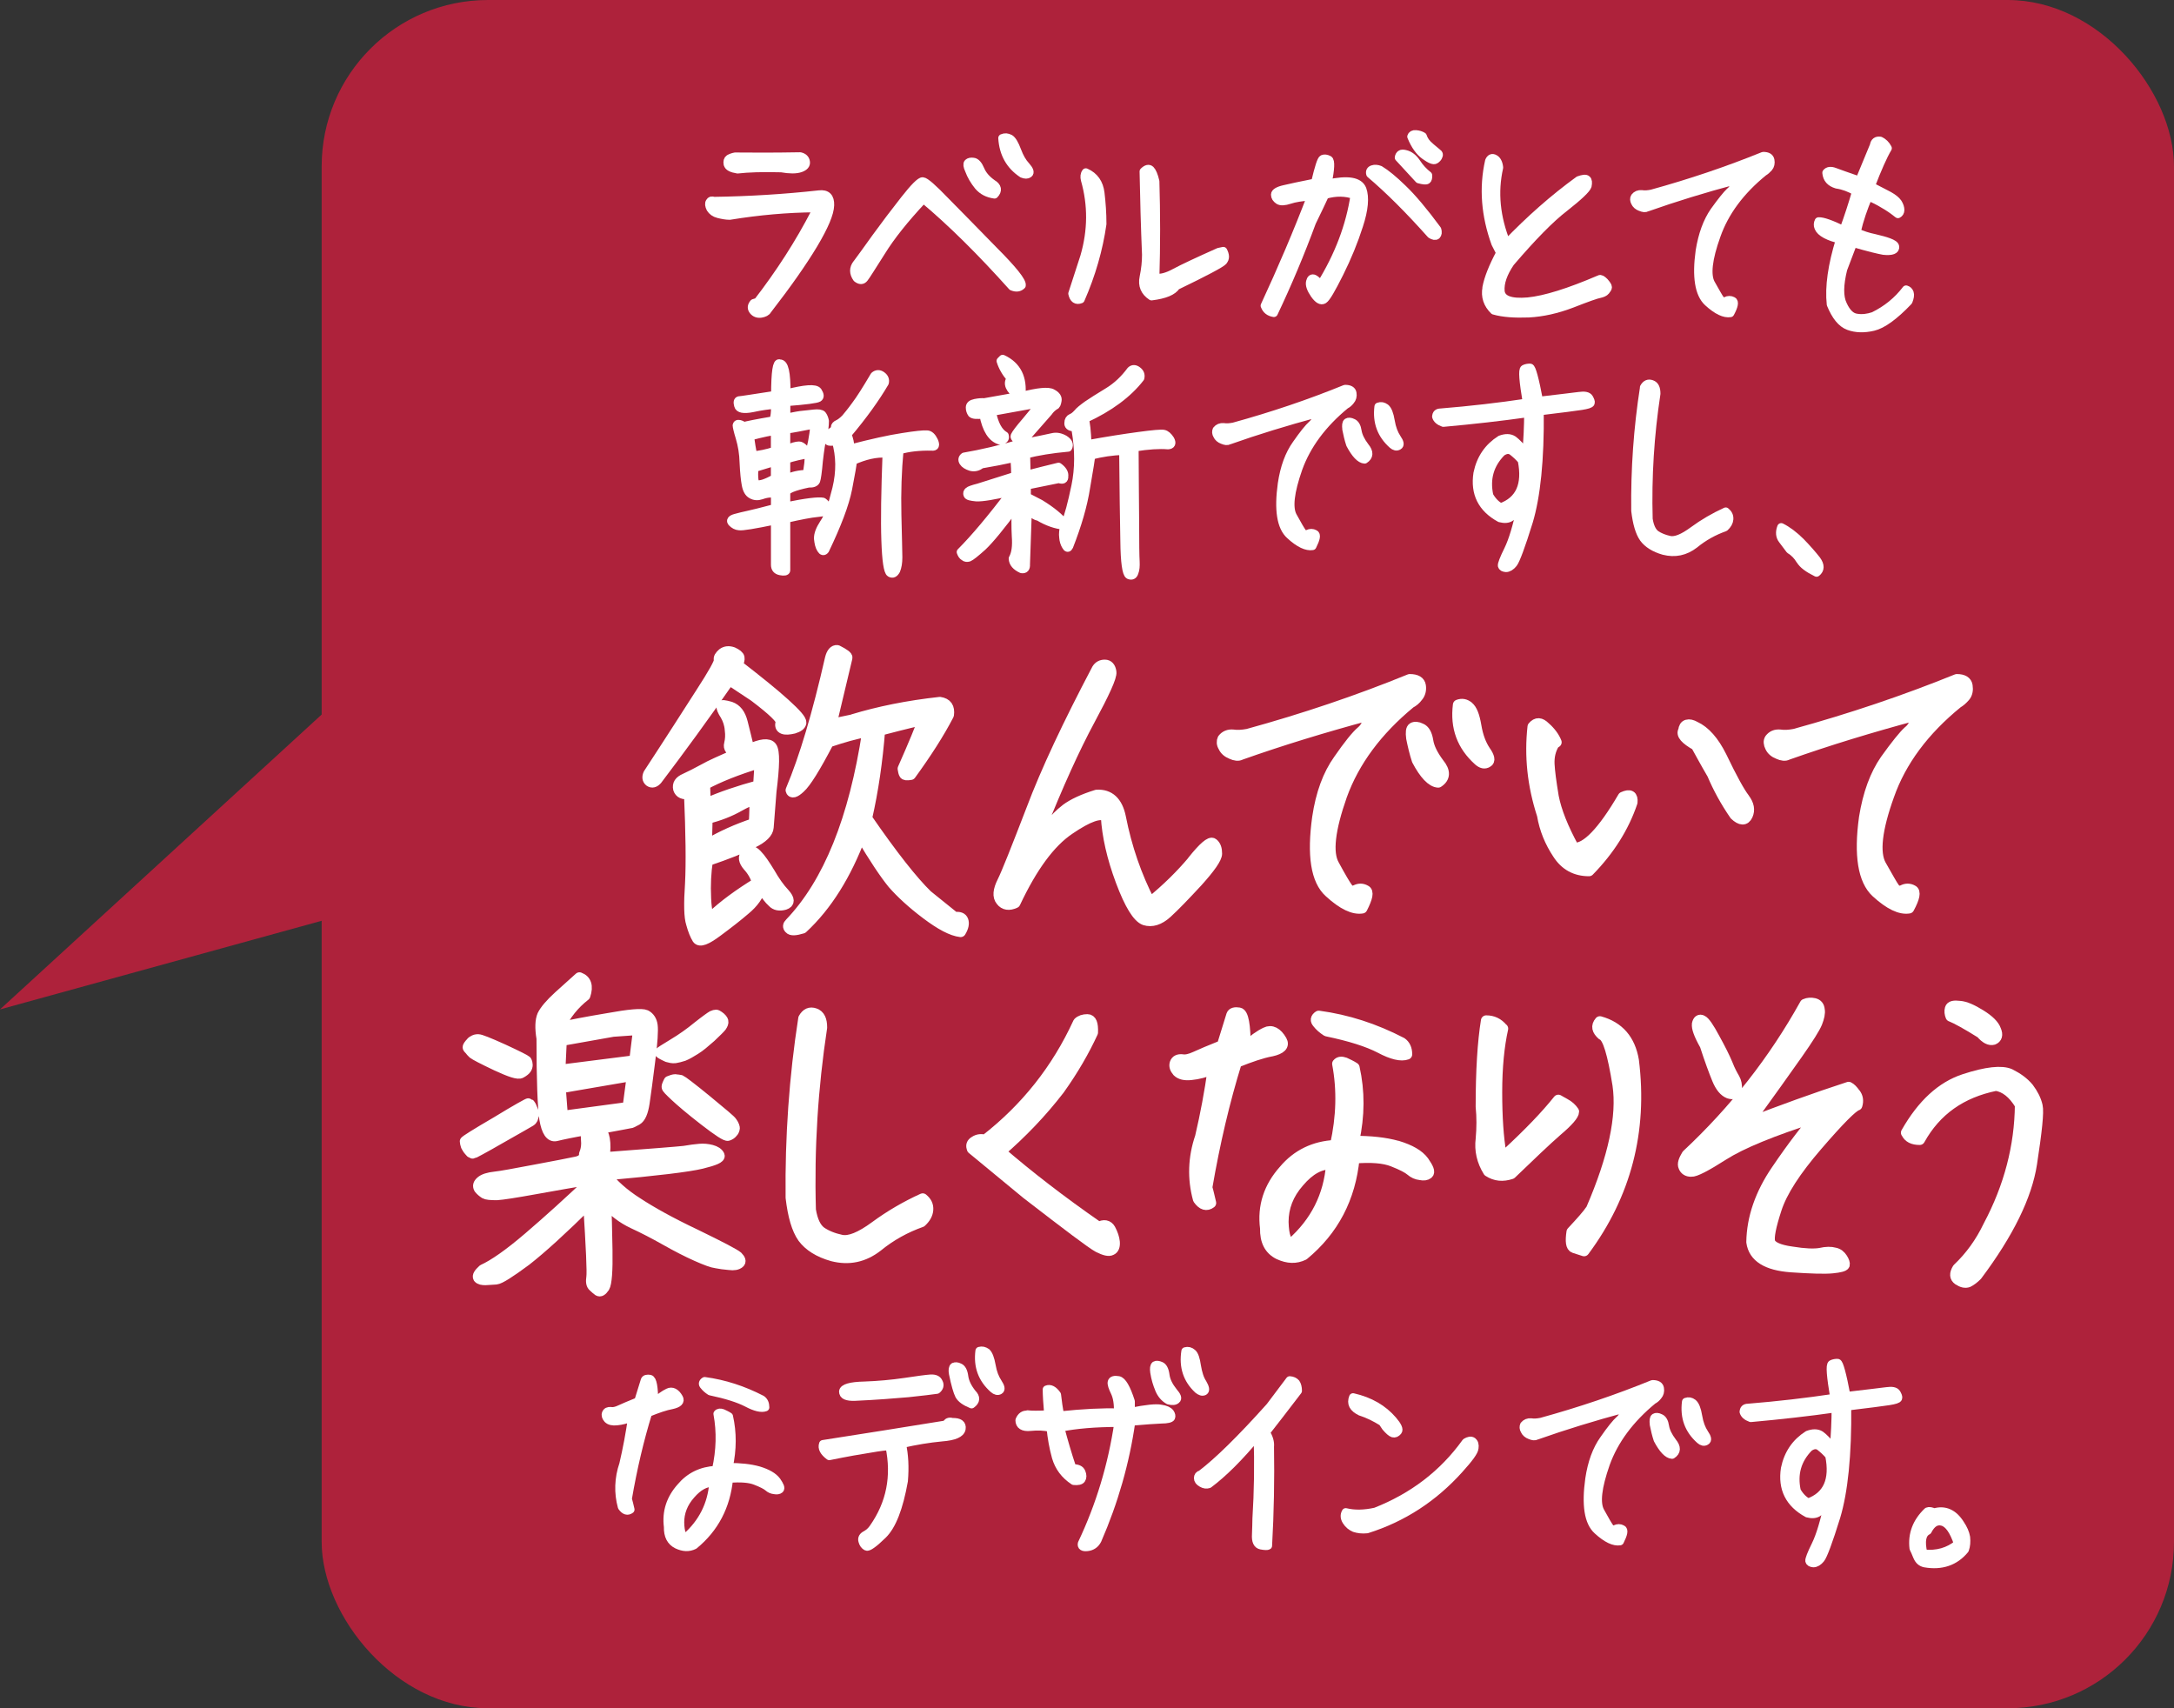 <?xml version="1.0" encoding="UTF-8"?><svg xmlns="http://www.w3.org/2000/svg" viewBox="0 0 294 231"><rect x="0" y="0" width="294" height="231" fill="#333333" stroke="none"/><g id="a"/><g id="b"><g id="c"><g><polygon points="54 87 0 136.5 54.8 121.4 54 87" fill="#ae223b"/><rect x="43.5" width="250.5" height="231" rx="22.5" ry="22.5" fill="#ae223b"/><g><path d="M102.45,40.82c3-3.89,5.62-7.94,7.81-12.19l-.1-.46c-3.66,.03-7.48,.36-11.47,1.01-.52,0-1.01-.1-1.54-.23-.52-.13-.85-.39-1.08-.75-.2-.39-.23-.69-.1-.88,.13-.23,.29-.26,.56-.16,4.77-.07,9.54-.36,14.24-.88,1.05-.13,1.54,.39,1.5,1.47-.03,1.11-.78,2.87-2.22,5.29-1.47,2.45-3.53,5.39-6.24,8.89-.13,.26-.46,.42-.88,.49-.46,.07-.82-.07-1.08-.39-.26-.33-.26-.65,.07-1.05l.52-.16Zm-4.05-18.62c-.07-.36,0-.62,.2-.75,.23-.13,.49-.23,.82-.29,2.38,.03,5.29,.03,8.79-.03,.46,.1,.72,.36,.78,.75,.07,.39-.2,.69-.75,.88-.59,.2-1.44,.2-2.58,0-2.55-.07-4.51,0-5.91,.16-.82-.13-1.27-.36-1.34-.72Z" fill="#fff" stroke="#fff" stroke-linecap="round" stroke-linejoin="round" stroke-width="1.08"/><path d="M115.87,35.65c.49-.65,1.34-1.83,2.58-3.56,1.24-1.7,2.52-3.4,3.86-5.1,1.31-1.67,2.16-2.52,2.48-2.48,.36,.03,1.37,.91,3.07,2.68,1.7,1.73,3.89,3.95,6.5,6.63,2.65,2.65,3.92,4.25,3.82,4.77-.33,.33-.75,.39-1.31,.16-4.21-4.7-8.2-8.66-11.99-11.83-2.52,2.68-4.41,5.06-5.68,7.12-1.31,2.06-2.06,3.27-2.32,3.59-.26,.33-.59,.33-1.01,0-.49-.69-.49-1.37,0-1.99Zm15.03-13.62c.16-.16,.39-.2,.72-.16,.36,.03,.69,.39,.98,1.08s.82,1.31,1.6,1.86c.72,.42,.82,.95,.29,1.5-.92-.13-1.63-.49-2.19-1.14-.56-.69-.98-1.4-1.27-2.19-.23-.49-.26-.82-.13-.95Zm5.68-3.3c.33,.2,.65,.75,.98,1.63,.33,.88,.72,1.57,1.21,2.09,.46,.52,.59,.88,.36,1.05-.2,.16-.49,.16-.88,0-1.67-1.11-2.58-2.71-2.71-4.83,.36-.16,.69-.13,1.05,.07Z" fill="#fff" stroke="#fff" stroke-linecap="round" stroke-linejoin="round" stroke-width="1.08"/><path d="M145.01,39.7c.56-1.7,1.11-3.4,1.63-5.03,1.01-3.5,1.04-6.93,.07-10.36-.1-.39-.07-.75,.13-1.01,1.18,.52,1.83,1.47,1.99,2.81s.26,2.71,.26,4.18c-.49,3.43-1.47,6.83-2.94,10.19-.59,.23-.98-.03-1.14-.78Zm20.42-4.38c-.29,.33-2.42,1.47-6.34,3.36-.46,.72-1.57,1.18-3.36,1.4-.95-.62-1.31-1.5-1.08-2.58,.23-1.11,.33-2.12,.33-3.04-.16-3.82-.26-7.58-.33-11.27,.39-.39,.72-.46,.95-.23s.46,.75,.65,1.57c.13,4.31,.13,8.66,0,13,.69,.13,1.57-.1,2.65-.69,1.04-.56,3.04-1.5,5.91-2.78l.62-.13c.29,.56,.33,1.01,0,1.37Z" fill="#fff" stroke="#fff" stroke-linecap="round" stroke-linejoin="round" stroke-width="1.08"/><path d="M171.02,41.34c2.32-5,4.41-9.9,6.27-14.77-1.21,.07-2.19,.23-2.88,.46-.69,.23-1.21,.26-1.5,.07-.33-.23-.49-.46-.49-.78,0-.29,.42-.56,1.27-.75,.82-.2,2.22-.49,4.15-.88,.49-2.06,.82-3.1,1.04-3.2,.23-.1,.49-.07,.82,.1,.29,.16,.26,1.24-.16,3.23,2.75-.59,4.28-.33,4.71,.78,.39,1.08,.26,2.71-.46,4.9-.69,2.16-1.57,4.31-2.65,6.47s-1.76,3.33-2.12,3.56c-.36,.23-.78-.03-1.27-.72-.49-.72-.69-1.27-.59-1.7,.1-.39,.26-.56,.56-.42,.26,.13,.56,.42,.85,.85,2.45-3.95,3.99-8,4.61-12.15-1.21-.42-2.52-.46-3.99-.03-.42,.91-1.01,2.16-1.76,3.69-1.54,4.18-3.27,8.3-5.16,12.28-.62-.1-1.04-.42-1.24-.98Zm23.26-9.51c-.16,.13-.42,.1-.78-.13-2.94-3.3-5.68-6.04-8.2-8.17-.1-.33,.03-.56,.33-.65,.29-.1,.62-.07,.98,.07,.82,.49,1.86,1.34,3.1,2.55,1.27,1.21,2.84,3.07,4.67,5.55,.1,.36,.07,.62-.1,.78Zm-4.87-10.98c.13-.1,.33-.1,.62-.03,.62,.13,1.14,.56,1.57,1.21,.42,.65,.95,1.21,1.54,1.67,.03,.33-.03,.56-.16,.65-.13,.1-.49,.07-1.11-.1-.98-1.05-1.86-2.03-2.71-2.94,.03-.23,.13-.39,.26-.46Zm4.02-1.01c.49,.42,.82,.69,.98,.82,.2,.13,.23,.26,.13,.46-.06,.2-.23,.36-.42,.49-.23,.16-.69-.03-1.44-.56-.72-.52-1.34-1.37-1.83-2.58,.07-.23,.26-.36,.62-.33,.39,.03,.69,.13,.95,.29,.16,.52,.49,.98,1.01,1.4Z" fill="#fff" stroke="#fff" stroke-linecap="round" stroke-linejoin="round" stroke-width="1.08"/><path d="M201.01,38.89c.23-1.24,.85-2.81,1.86-4.7l-.65-1.27c-1.37-3.79-1.67-7.51-.85-11.14,.16-.39,.42-.52,.75-.33,.33,.16,.56,.59,.62,1.21-.75,3.33-.42,6.73,1.01,10.26,3.14-3.27,6.37-6.11,9.74-8.56,.56-.2,.95-.26,1.11-.1,.16,.13,.2,.42,.1,.88-.13,.42-1.14,1.4-3.1,2.94-1.96,1.5-4.38,3.99-7.32,7.42-.98,1.44-1.44,2.74-1.34,3.89,.13,1.11,1.34,1.57,3.69,1.37,2.32-.23,5.55-1.24,9.67-3.01,.13-.1,.36,.03,.69,.36,.29,.33,.46,.59,.46,.72s-.1,.29-.29,.52c-.16,.2-.46,.33-.88,.42-.42,.07-1.67,.52-3.69,1.31-2.03,.78-3.99,1.21-5.85,1.31-1.9,.07-3.46-.03-4.71-.39-.88-.85-1.24-1.89-1.01-3.1Z" fill="#fff" stroke="#fff" stroke-linecap="round" stroke-linejoin="round" stroke-width="1.08"/><path d="M221.85,28.01c-.36-.13-.62-.36-.75-.65-.13-.26-.16-.52-.03-.72,.23-.29,.52-.42,.95-.39,.39,.07,.82,.03,1.34-.07,5.23-1.44,10.26-3.14,15.09-5.1,.59,0,.91,.2,.98,.59,.07,.39,0,.75-.23,1.01-.23,.26-.46,.46-.69,.59-3.14,2.55-5.26,5.42-6.37,8.59-1.14,3.17-1.37,5.33-.75,6.47,.65,1.14,1.04,1.86,1.24,2.12,.2,.29,.46,.36,.78,.23,.29-.16,.62-.16,.92,0,.29,.13,.2,.69-.33,1.67-.78,.13-1.8-.33-3.04-1.47-1.21-1.11-1.6-3.43-1.11-6.96,.36-2.22,1.01-3.99,1.96-5.36,.98-1.37,1.7-2.25,2.12-2.65,.46-.36,.69-.85,.69-1.5-4.15,1.11-8.1,2.32-11.89,3.66-.23,.13-.52,.1-.88-.07Z" fill="#fff" stroke="#fff" stroke-linecap="round" stroke-linejoin="round" stroke-width="1.08"/><path d="M254.29,19.03c.42,.2,.75,.52,1.01,1.01-.62,1.05-1.37,2.74-2.29,5.13,1.04,.52,1.86,.98,2.45,1.27,.59,.33,.98,.65,1.21,.98,.23,.36,.33,.69,.33,.98,0,.26-.13,.46-.33,.56-.65-.52-1.31-.98-1.96-1.34-.62-.39-1.31-.72-2.03-1.05-.65,1.54-1.21,3.14-1.6,4.83,.78,.36,1.57,.62,2.38,.78,.82,.2,1.47,.36,1.99,.56,.52,.2,.82,.39,.85,.62,.03,.23-.07,.39-.33,.49-.26,.1-.65,.13-1.24,.07-.59-.1-1.96-.42-4.12-1.05l-1.34,3.53c-.52,2.12-.56,3.72-.03,4.8,.49,1.08,1.11,1.67,1.83,1.76,.75,.13,1.5,.03,2.29-.23,1.8-.88,3.27-2.09,4.41-3.59,.23,.07,.39,.2,.49,.46,.1,.29,.03,.65-.16,1.14-1.93,2.03-3.53,3.17-4.77,3.46-1.24,.29-2.35,.26-3.33-.1s-1.76-1.34-2.42-2.94c-.26-2.39,.16-5.29,1.24-8.79-.69-.13-1.34-.36-1.9-.65-.55-.29-.88-.62-1.01-.95-.13-.29-.1-.59,.03-.85,.55-.03,1.67,.36,3.36,1.18,.65-1.76,1.21-3.5,1.7-5.19-.85-.49-1.73-.82-2.61-.95-.88-.26-1.34-.78-1.41-1.6,.23-.29,.62-.33,1.14-.13s1.63,.59,3.33,1.18l1.96-4.74c.07-.49,.36-.72,.85-.65Z" fill="#fff" stroke="#fff" stroke-linecap="round" stroke-linejoin="round" stroke-width="1.08"/><path d="M106.33,53.2c2.55-.65,3.95-.75,4.28-.29,.29,.46,.33,.75,.07,.91s-1.73,.36-4.34,.56v2.09c1.11-.23,1.86-.36,2.25-.39,.39-.03,.88-.1,1.47-.16,.59-.07,.98,0,1.14,.16,.16,.2,.29,.49,.36,.85,0,.65-.1,1.34-.26,2.06-.23,.75-.39,1.86-.56,3.36-.13,1.5-.26,2.38-.36,2.65-.13,.29-.46,.42-1.04,.39-2.03,.42-3.01,.85-3.01,1.24v1.83c2.71-.56,4.38-.75,4.97-.62,.29,.2,.46,.42,.52,.69,.07,.26,.03,.46-.03,.56-.06,.13-.52,.2-1.31,.29-.78,.07-2.19,.33-4.15,.78v6.96c0,.16-.26,.23-.78,.13-.52-.1-.75-.39-.75-.88v-5.98c-2.84,.59-4.44,.85-4.84,.78-.39-.03-.69-.2-.98-.49-.26-.26-.1-.49,.46-.65,.56-.16,1.14-.29,1.73-.42,.59-.13,1.8-.42,3.63-.91v-1.67c0-.2-.2-.33-.59-.29-.39,0-.82,.1-1.27,.26-.46,.16-.92,.13-1.31-.1-.39-.2-.65-.65-.78-1.34-.13-.69-.23-1.67-.29-2.94-.03-1.31-.23-2.42-.52-3.4-.29-.95-.42-1.54-.42-1.7,.03-.16,.13-.23,.29-.2,.16,0,.39,.1,.69,.29,.46-.13,1.73-.39,3.86-.75,.23-.07,.36-.78,.36-2.12-.85,.07-1.9,.2-3.07,.46-1.18,.23-1.83,.1-1.93-.36-.13-.46-.07-.69,.16-.72,.23,0,1.83-.26,4.84-.72,0-3.1,.23-4.51,.62-4.25,.65-.07,.95,1.27,.92,4.05Zm-4.9,5.82c.13,.91,.26,1.76,.42,2.55,.85-.07,1.83-.26,2.94-.62v-2.65c-.49,.03-1.6,.26-3.37,.72Zm.85,6.44c.26,.07,.59,.03,1.01-.1,.46-.16,.95-.39,1.5-.69v-2.22l-2.78,.85c-.07,1.34,.03,2.06,.26,2.16Zm4.05-7.38v2.68c.78-.36,1.37-.52,1.73-.52,.33,0,.78,.39,1.31,1.18,.33-.88,.59-2.22,.78-4.02-1.7,.33-2.97,.59-3.82,.69Zm0,4.05v2.58c.88-.42,1.83-.62,2.78-.62,.07-.52,.13-.98,.2-1.44,.03-.46,.07-.85,.07-1.24-.98,.16-2.03,.39-3.04,.72Zm15.32-1.24c-.26,2.74-.36,5.65-.29,8.76s.13,5,.13,5.72-.1,1.31-.29,1.76c-.23,.42-.49,.56-.82,.36-.33-.2-.56-1.67-.65-4.41-.1-2.74-.03-6.66,.16-11.73-1.41-.1-2.94,.26-4.54,.98-.03,.39-.23,1.63-.65,3.76-.42,2.12-1.47,4.87-3.1,8.27-.2,.26-.39,.23-.59-.1-.23-.36-.33-.82-.39-1.4-.03-.59,.23-1.27,.78-2.12,.59-.82,1.14-2.38,1.7-4.67,.55-2.29,.52-4.41-.07-6.44-.33,.1-.59,.13-.82,.1-.23,0-.33-.2-.29-.52,.07-.33,.23-.59,.52-.82,.33-.2,.46-.39,.46-.59s.13-.36,.42-.49,.62-.39,.98-.75c.33-.39,.82-.98,1.41-1.8,.62-.82,1.44-2.12,2.52-3.95,.33-.29,.69-.29,1.04-.03,.36,.26,.49,.59,.39,.98-1.21,2.06-2.88,4.41-5.06,6.99,.26,.59,.39,1.21,.42,1.89,2.91-.75,5.23-1.27,7.02-1.54,1.8-.29,2.88-.39,3.3-.36,.39,0,.72,.33,.98,.88,.26,.59,.16,.85-.33,.78-1.67-.03-3.14,.13-4.35,.49Z" fill="#fff" stroke="#fff" stroke-linecap="round" stroke-linejoin="round" stroke-width="1.08"/><path d="M153.44,60.55c.03,3.53,.03,6.83,.07,9.87,0,3.07,.03,4.9,.07,5.49,.03,.62,0,1.11-.16,1.5-.13,.42-.39,.52-.75,.36-.36-.2-.59-1.73-.62-4.61-.07-2.88-.1-6.96-.16-12.19-1.47,.07-2.94,.26-4.31,.65-.03,.33-.26,1.76-.69,4.25-.39,2.52-1.18,5.16-2.29,8-.13,.29-.29,.29-.46-.03-.2-.33-.33-.72-.36-1.18-.07-.46,0-.98,.13-1.57-1.11-.1-2.25-.49-3.46-1.21-.49-.07-.98-.46-1.44-1.14l-.26,7.58c.03,.49-.16,.72-.59,.65-.78-.36-1.18-.82-1.21-1.44,.39-.69,.52-1.67,.42-3.01-.07-1.31-.07-2.68,.03-4.08-2.03,2.74-3.53,4.57-4.51,5.49-.98,.88-1.6,1.37-1.86,1.47-.23,.07-.46,.07-.65-.1-.23-.13-.36-.36-.46-.65,1.83-1.83,4.12-4.54,6.86-8.17-2.38,.56-3.95,.82-4.74,.78-.75-.07-1.14-.16-1.21-.36s-.03-.36,.13-.49c.13-.13,.59-.29,1.37-.49l4.96-1.57c0-.59-.03-1.37-.1-2.42-1.47,.33-2.97,.62-4.51,.88-.42,.36-.92,.46-1.41,.33-.49-.16-.82-.36-1.01-.65s-.13-.56,.13-.75c2.29-.39,5-1.01,8.1-1.93-.98-.29-1.4-.59-1.27-.88,.13-.29,.62-.95,1.47-1.93,.82-.98,1.5-1.8,1.99-2.48l-6.53,1.18c.33,1.67,.92,2.74,1.73,3.2,.13,.42-.1,.65-.65,.69-1.11-.33-1.86-1.5-2.25-3.53-.85,.1-1.37,.07-1.57-.13-.16-.23-.26-.49-.26-.82s.23-.52,.72-.62c.49-.1,.92-.13,1.24-.1l4.61-.82c-1.24-.91-1.57-1.73-1.04-2.38-.65-.75-1.11-1.54-1.37-2.38l.29-.29c1.96,.91,2.81,2.61,2.52,5.03,2.29-.59,3.69-.72,4.21-.39,.56,.29,.78,.65,.69,1.05-.07,.39-.16,.62-.33,.65-.39,.26-.69,.56-.88,.85l-3.76,4.28c2.32-.46,3.72-.75,4.28-.88,.52-.13,1.08-.03,1.63,.29,.56,.36,.72,.72,.49,1.14-2.25,.2-4.15,.52-5.68,.91l.07,2.74c1.5-.39,2.94-.75,4.31-1.08,.59,.42,.85,.88,.78,1.31,.03,.42-.2,.56-.72,.36-1.47,.29-2.91,.59-4.34,.88v1.5l1.83,.95c1.54,.95,2.65,1.86,3.33,2.74,.46-1.05,.91-2.78,1.4-5.13,.49-2.35,.49-4.87,.03-7.55,.26-.2,.16-.33-.33-.39-.46-.03-.69-.26-.65-.59,0-.36,.16-.59,.39-.69,.26-.1,.52-.29,.82-.62,.26-.33,.72-.69,1.34-1.14,.62-.42,1.54-1.01,2.78-1.76,1.24-.75,2.25-1.73,3.1-2.88,.26-.26,.59-.26,.92,0,.36,.26,.49,.59,.39,1.01-1.67,2.16-4.18,4.02-7.51,5.55,.16,.49,.29,1.6,.36,3.4,2.68-.49,5-.85,6.93-1.11,1.93-.26,3.07-.36,3.37-.29,.33,.07,.62,.33,.91,.78,.26,.49,.16,.75-.33,.78-1.18-.1-2.68,0-4.51,.29Z" fill="#fff" stroke="#fff" stroke-linecap="round" stroke-linejoin="round" stroke-width="1.08"/><path d="M165.34,59.51c-.36-.13-.62-.36-.75-.65-.16-.26-.16-.52-.07-.72,.23-.29,.55-.42,.95-.39,.39,.07,.85,.03,1.37-.07,5.23-1.44,10.26-3.14,15.06-5.1,.62,0,.95,.2,1.01,.59,.07,.39-.03,.75-.26,1.01-.2,.26-.42,.46-.69,.59-3.1,2.55-5.23,5.42-6.37,8.59-1.11,3.17-1.37,5.33-.72,6.47,.62,1.14,1.05,1.86,1.24,2.12,.2,.29,.42,.36,.75,.23,.33-.16,.62-.16,.92,0,.33,.13,.2,.69-.29,1.67-.78,.13-1.8-.33-3.04-1.47-1.24-1.11-1.6-3.43-1.11-6.96,.33-2.22,.98-3.99,1.96-5.36,.95-1.37,1.67-2.25,2.12-2.65,.42-.36,.65-.85,.65-1.5-4.12,1.11-8.07,2.32-11.86,3.66-.23,.13-.52,.1-.88-.07Zm16.73-1.47c-.07-.52-.03-.85,.13-.95,.16-.1,.42-.1,.75,.07,.33,.13,.56,.52,.65,1.14,.1,.62,.42,1.31,1.01,2.09,.62,.75,.59,1.34-.07,1.76-.59-.03-1.27-.75-1.96-2.06-.23-.69-.39-1.4-.52-2.06Zm5.29-2.91c.33,.26,.56,.85,.72,1.8,.16,.98,.46,1.73,.85,2.32,.39,.56,.46,.91,.2,1.05-.26,.16-.52,.1-.82-.16-1.54-1.37-2.16-3.07-1.9-5.16,.36-.13,.65-.07,.95,.16Z" fill="#fff" stroke="#fff" stroke-linecap="round" stroke-linejoin="round" stroke-width="1.08"/><path d="M194.22,56.34c0-.36,.2-.56,.59-.56,4.05-.33,7.94-.78,11.66-1.34-.49-2.94-.62-4.44-.33-4.57,.26-.13,.52-.16,.78-.16,.23,0,.65,1.5,1.21,4.48,2.88-.33,4.67-.56,5.42-.65,.72-.1,1.18-.03,1.37,.29,.16,.29,.26,.52,.2,.65-.03,.16-.46,.29-1.27,.42-.78,.13-2.68,.36-5.62,.72,.07,6.57-.46,11.53-1.47,14.9-1.04,3.36-1.76,5.26-2.09,5.68-.33,.42-.69,.62-1.01,.62-.33-.03-.52-.13-.56-.33-.03-.2,.23-.91,.85-2.16,.62-1.27,1.18-3.17,1.73-5.72-.56,.62-1.01,1.08-1.37,1.34-.36,.26-.85,.29-1.47,.13-2.45-1.34-3.46-3.36-3.04-6.08,.42-2.03,1.47-3.53,3.1-4.57,.69-.26,1.27-.26,1.73,.03,.46,.33,1.08,.95,1.8,1.93,.13-1.99,.23-3.82,.23-5.52-3.66,.52-7.48,.95-11.47,1.31-.56-.2-.88-.49-.98-.85Zm11.57,5.91c-.39-.46-.82-.85-1.24-1.18s-.91-.29-1.47,.1c-1.6,1.63-2.16,3.56-1.67,5.85,.42,.75,.95,1.27,1.54,1.57,2.55-.91,3.5-3.04,2.84-6.34Z" fill="#fff" stroke="#fff" stroke-linecap="round" stroke-linejoin="round" stroke-width="1.08"/><path d="M222.31,52.39c.26-.46,.59-.62,1.05-.46,.46,.16,.65,.59,.65,1.31-.85,5.59-1.21,11.21-1.05,16.96,.16,1.01,.49,1.7,.98,2.06,.49,.33,1.11,.59,1.86,.75,.75,.16,1.8-.26,3.17-1.27s2.84-1.86,4.41-2.58c.36,.29,.52,.62,.49,1.05-.03,.39-.23,.75-.62,1.11-1.47,.52-2.84,1.27-4.08,2.29-1.27,.98-2.65,1.27-4.18,.88-1.27-.36-2.19-.95-2.74-1.7-.55-.78-.91-2.03-1.11-3.72-.07-5.65,.33-11.21,1.18-16.66Z" fill="#fff" stroke="#fff" stroke-linecap="round" stroke-linejoin="round" stroke-width="1.08"/><path d="M243.42,75.75c-.33-.56-.78-1.05-1.37-1.4-.29-.39-.65-.85-1.01-1.34-.36-.46-.42-1.05-.16-1.73,.85,.42,1.73,1.08,2.65,1.99,.88,.91,1.6,1.73,2.16,2.45,.52,.72,.52,1.31-.03,1.73-1.14-.56-1.89-1.11-2.22-1.7Z" fill="#fff" stroke="#fff" stroke-linecap="round" stroke-linejoin="round" stroke-width="1.08"/><path d="M98.64,91.92c-3.42,4.94-6.7,9.41-9.79,13.49-.33,.38-.67,.48-1,.24-.29-.24-.33-.57-.14-1,2.99-4.56,5.32-8.22,7.03-10.88,1.76-2.71,2.57-4.18,2.52-4.51-.1-.29,.09-.57,.47-.9,.38-.29,.86-.33,1.38-.14,.52,.24,.81,.48,.86,.71s-.05,.57-.24,1c2.76,2.14,4.89,3.85,6.41,5.23s2.23,2.19,2.19,2.57c-.05,.33-.38,.57-1,.76-.62,.14-1.09,.19-1.43,.05-.33-.14-.43-.43-.29-.86,.14-.43-1.04-1.57-3.61-3.52l-3.37-2.23Zm5.27,19.96c-.05,.71-.76,1.43-2.14,2.09-1.38,.71-3.42,1.52-6.08,2.42-.24,1.52-.33,3.23-.24,5.13,.09,1.85,.33,2.71,.76,2.47,1.66-1.57,3.75-3.09,6.22-4.61-.24-.86-.67-1.62-1.28-2.28-.57-.67-.67-1.24-.24-1.66,.43-.48,.9-.43,1.43,.14,.52,.52,1.09,1.38,1.76,2.47,.62,1.09,1.28,2.04,2,2.8,.67,.76,.71,1.24,0,1.47-.67,.19-1.24,.09-1.62-.33-.43-.38-.95-1.05-1.57-2.04-.33,1.14-1.05,2.14-2.14,3.04-1.04,.9-2.33,1.9-3.8,2.99-1.47,1.09-2.33,1.43-2.66,.95-.29-.48-.57-1.14-.81-2.04-.29-.86-.33-2.66-.14-5.42,.14-2.76,.09-6.79-.14-12.12-.81,.09-1.28-.1-1.47-.67-.14-.62,.14-1.05,.9-1.38,.71-.33,1.57-.76,2.52-1.28,.9-.52,2.42-1.19,4.51-2.09-.86-.33-1.19-.81-1.04-1.33,.14-.57,.19-1.19,.09-1.9-.05-.76-.29-1.43-.62-2-.38-.57-.52-1-.52-1.19s.38-.14,1.19,.09c.81,.29,1.33,.95,1.62,2.09,.29,1.09,.57,2.33,.9,3.66,1.62-.76,2.66-.86,3.04-.33,.43,.57,.38,2.57-.05,5.99-.19,2.52-.33,4.13-.38,4.85Zm-1.14-8.74c-3.14,.95-5.61,1.95-7.46,2.95l.09,2.61c2.14-.95,4.56-1.76,7.17-2.47l.19-3.09Zm-.71,5.32c0-.43-.67-.24-2.04,.52-1.33,.76-2.8,1.33-4.37,1.71l-.09,3.56c2-1.19,4.13-2.14,6.42-2.9,.09-1.52,.09-2.47,.09-2.9Zm13.3-11.17c3.47-1.05,7.36-1.85,11.74-2.33,.95,.14,1.33,.71,1.19,1.71-1.28,2.47-2.99,5.13-5.13,8.08-.52,.1-.81,.05-.86-.09-.09-.14-.14-.38-.19-.71,1.52-3.42,2.42-5.65,2.76-6.65-2.66,.62-4.61,1.14-5.89,1.47-.33,4.13-.9,8.13-1.76,11.88,3.47,5.04,6.22,8.51,8.17,10.41l3.71,2.99c.62-.09,1,.05,1.14,.43s.05,.9-.33,1.52c-1.19-.14-2.71-.95-4.66-2.42-1.95-1.47-3.42-2.85-4.51-4.09-1.05-1.28-2.52-3.47-4.32-6.51-2,5.32-4.61,9.5-7.89,12.54-.95,.29-1.52,.33-1.76,.05-.24-.24-.19-.48,.05-.71,5.23-5.46,8.7-14.11,10.5-25.94-1.66,.29-3.42,.81-5.27,1.43-1.81,3.47-3.09,5.51-3.85,6.18-.71,.67-1.14,.76-1.24,.33,1.85-4.37,3.61-10.31,5.32-17.82,.19-.76,.52-1.14,.95-1.09,.95,.48,1.38,.81,1.33,1-.05,.24-.76,3.23-2.14,8.98l2.95-.62Z" fill="#fff" stroke="#fff" stroke-linecap="round" stroke-linejoin="round" stroke-width="1.44"/><path d="M161.27,116.43c1.47-1.85,2.42-2.66,2.76-2.38,.38,.29,.52,.76,.52,1.38s-.9,1.9-2.61,3.8c-1.71,1.85-3.09,3.28-4.13,4.23-1.05,.95-2.04,1.24-2.99,.95-.95-.33-2.04-2.09-3.23-5.27-1.19-3.18-1.85-6.13-2-8.74-.76-.57-2.42,0-4.99,1.76-2.61,1.76-5.04,5.08-7.32,9.93-.81,.38-1.47,.28-1.9-.29-.48-.57-.38-1.43,.19-2.57,.57-1.14,1.85-4.37,3.9-9.69,2-5.32,4.99-11.64,8.89-19.05,.24-.38,.57-.57,1.05-.57s.76,.33,.85,.95c.1,.62-.9,2.8-2.9,6.51-2,3.71-4.28,8.7-6.79,15.02,.57,0,1.09-.33,1.57-.95,.48-.67,1.14-1.33,2.04-2.04,.9-.67,2.28-1.33,4.13-1.9,1.71-.1,2.8,.9,3.23,2.99,.81,4.13,2.14,7.98,3.99,11.55,2.33-1.9,4.23-3.8,5.75-5.61Z" fill="#fff" stroke="#fff" stroke-linecap="round" stroke-linejoin="round" stroke-width="1.44"/><path d="M166.55,101.94c-.52-.19-.9-.52-1.09-.95-.24-.38-.24-.76-.1-1.05,.33-.43,.81-.62,1.38-.57,.57,.09,1.24,.05,2-.09,7.6-2.09,14.92-4.56,21.9-7.41,.9,0,1.38,.29,1.47,.86,.09,.57-.05,1.09-.38,1.47-.28,.38-.62,.67-1,.86-4.51,3.71-7.6,7.89-9.27,12.5-1.62,4.61-2,7.75-1.05,9.41,.9,1.66,1.52,2.71,1.81,3.09,.29,.43,.62,.52,1.09,.33,.48-.24,.9-.24,1.33,0,.47,.19,.29,1-.43,2.42-1.14,.19-2.61-.48-4.42-2.14-1.81-1.62-2.33-4.99-1.62-10.12,.48-3.23,1.43-5.8,2.85-7.79,1.38-2,2.42-3.28,3.09-3.85,.62-.52,.95-1.24,.95-2.19-5.99,1.62-11.74,3.37-17.25,5.32-.33,.19-.76,.14-1.28-.1Zm24.33-2.14c-.1-.76-.05-1.24,.19-1.38,.24-.14,.62-.14,1.09,.1,.48,.19,.81,.76,.95,1.66,.14,.9,.62,1.9,1.47,3.04,.9,1.09,.86,1.95-.09,2.57-.86-.05-1.85-1.09-2.85-2.99-.33-1-.57-2.04-.76-2.99Zm7.7-4.23c.48,.38,.81,1.24,1.04,2.61,.24,1.43,.67,2.52,1.24,3.37,.57,.81,.67,1.33,.29,1.52-.38,.24-.76,.14-1.19-.24-2.23-2-3.14-4.47-2.76-7.51,.52-.19,.95-.1,1.38,.24Z" fill="#fff" stroke="#fff" stroke-linecap="round" stroke-linejoin="round" stroke-width="1.44"/><path d="M210.18,100.56c-.52,.86-.71,1.76-.67,2.76,.05,1,.24,2.42,.57,4.42,.38,1.95,1.28,4.23,2.76,6.94,1.66,.14,3.9-2.19,6.65-6.89,.95-.43,1.33-.19,1.24,.71-1.14,3.37-3.09,6.46-5.84,9.27-1.81,0-3.23-.76-4.23-2.33-1.04-1.57-1.76-3.28-2.09-5.23-1.33-4.09-1.71-8.03-1.28-11.93,.52-.62,1.04-.57,1.66,.05,.71,.62,1.24,1.33,1.52,2.04l-.29,.19Zm25.71,7.41c.62,.81,.76,1.57,.43,2.28-.33,.71-.9,.71-1.71-.05-1.28-1.85-2.28-3.71-3.04-5.51-1-1.71-1.71-3.04-2.19-3.9-1.43-.81-2.04-1.47-1.71-2,.05-.43,.19-.67,.48-.76s.67,0,1.09,.24c1.33,.62,2.52,1.95,3.56,4.04,1.43,2.99,2.47,4.85,3.09,5.65Z" fill="#fff" stroke="#fff" stroke-linecap="round" stroke-linejoin="round" stroke-width="1.44"/><path d="M240.49,101.94c-.52-.19-.9-.52-1.09-.95-.19-.38-.24-.76-.05-1.05,.33-.43,.76-.62,1.38-.57,.57,.09,1.19,.05,1.95-.09,7.6-2.09,14.92-4.56,21.95-7.41,.85,0,1.33,.29,1.42,.86,.09,.57,0,1.09-.33,1.47-.33,.38-.67,.67-1,.86-4.56,3.71-7.65,7.89-9.27,12.5-1.66,4.61-2,7.75-1.09,9.41,.95,1.66,1.52,2.71,1.81,3.09,.29,.43,.67,.52,1.14,.33,.43-.24,.9-.24,1.33,0,.43,.19,.29,1-.48,2.42-1.14,.19-2.61-.48-4.42-2.14-1.76-1.62-2.33-4.99-1.62-10.12,.52-3.23,1.47-5.8,2.85-7.79,1.43-2,2.47-3.28,3.09-3.85,.67-.52,1-1.24,1-2.19-6.04,1.62-11.78,3.37-17.3,5.32-.33,.19-.76,.14-1.28-.1Z" fill="#fff" stroke="#fff" stroke-linecap="round" stroke-linejoin="round" stroke-width="1.44"/><path d="M62.91,154.35c0-.09,1.43-1,4.28-2.66,2.8-1.71,4.28-2.52,4.32-2.47,.05,.05,.14,.09,.19,.19,.05,.09,.14,.19,.19,.38,.05,.14,.14,.29,.19,.43,.09,.19,.09,.33,.09,.57-.05,.19-.09,.33-.14,.48-.05,.1-.14,.24-.29,.33s-1.47,.86-3.99,2.28c-2.47,1.43-3.75,2.09-3.8,2.09s-.14-.09-.29-.14c-.1-.09-.19-.24-.33-.38-.09-.14-.19-.28-.29-.48-.09-.29-.14-.48-.14-.62Zm1.09-13.59c.19-.14,.38-.19,.67-.19s1.38,.43,3.37,1.33c1.95,.9,2.99,1.43,3.14,1.57,.1,.19,.14,.38,.14,.52,0,.19-.05,.38-.19,.57-.1,.14-.33,.33-.67,.52-.38,.24-1.47-.14-3.33-1-1.9-.9-2.9-1.43-3.14-1.62-.19-.19-.38-.38-.47-.52-.14-.14-.24-.24-.24-.33s.14-.33,.48-.67c0-.05,.09-.09,.24-.19Zm15.11-6.13c-1.47,1.14-2.61,2.57-3.47,4.32,1.52-.33,3.71-.76,6.6-1.24,2.85-.52,4.56-.67,5.08-.43,.48,.24,.81,.71,.9,1.38s0,2.28-.33,4.8c-.33,2.57-.57,4.47-.76,5.7-.19,1.24-.52,2-1,2.28-.52,.29-.81,.43-.95,.43s-1.47,.29-4.13,.76c.71,.57,.95,1.9,.67,3.9,6.32-.48,9.93-.76,10.79-.86,.86-.14,1.52-.24,2.09-.28,.52-.05,1.09,0,1.62,.14,.52,.14,.9,.38,1.05,.71s-.67,.67-2.38,1.09c-1.76,.43-6.08,.95-12.97,1.57,1,1.28,2.42,2.57,4.28,3.75,1.81,1.19,4.42,2.66,7.84,4.28,3.42,1.66,5.32,2.66,5.7,2.99,.38,.38,.47,.67,.24,.86-.29,.24-.71,.33-1.38,.24-.67-.05-1.24-.14-1.76-.24-.48-.05-1.38-.38-2.66-.95-1.28-.57-2.66-1.28-4.18-2.14-1.52-.86-2.99-1.62-4.42-2.28-1.42-.67-2.66-1.62-3.66-2.8,.09,1.38,.14,3.52,.19,6.41,.05,2.85-.09,4.56-.38,5.04-.33,.48-.57,.62-.81,.48-.19-.14-.43-.33-.67-.57-.29-.24-.33-.67-.24-1.28,.1-.67-.05-3.94-.43-9.93-3.52,3.47-6.32,6.03-8.46,7.7-2.19,1.62-3.52,2.47-4.04,2.52s-1,.05-1.43,.09c-.43,0-.76-.05-.95-.28-.14-.24,.05-.57,.62-1.09,1.47-.67,3.52-2.09,6.18-4.37s5.56-4.89,8.7-7.89c-2.57,.38-5.13,.86-7.79,1.33-2.66,.48-4.42,.76-5.23,.81-.86,0-1.38-.05-1.62-.19-.29-.19-.52-.38-.76-.67-.19-.33-.14-.62,.24-.95,.38-.33,1-.52,1.9-.62,.86-.09,2.66-.43,5.42-.95,2.76-.52,4.56-.86,5.42-1.05,.85-.14,1.28-.52,1.24-1.09,.19-.43,.29-.95,.29-1.47-.05-.57-.05-1.14-.05-1.81-1.9,.33-3.28,.62-4.04,.81-.76,.19-1.28-.57-1.57-2.28-.24-1.66-.38-5.32-.38-10.88-.24-1.43-.19-2.47,.1-3.14,.33-.67,1.04-1.52,2.19-2.57,1.19-1.05,2.09-1.9,2.8-2.52,.9,.33,1.19,1.14,.76,2.42Zm-3.18,6.08l-.19,3.99,10.07-1.28,.52-4.18-3.42,.24-6.98,1.24Zm.14,10.22l8.84-1.19,.57-4.28-9.69,1.66,.29,3.8Zm21.71-12.83c.05,.19-.05,.43-.24,.71-.19,.24-.67,.71-1.43,1.43-.81,.71-1.47,1.28-2.09,1.66s-1.09,.67-1.57,.86c-.43,.14-.81,.24-1.14,.29-.38,.05-.71-.05-1.05-.14-.33-.14-.57-.28-.76-.38-.14-.09-.24-.14-.24-.19s.57-.43,1.76-1.14c1.19-.71,2.33-1.52,3.37-2.38,1.09-.86,1.76-1.33,1.95-1.43,.19-.09,.38-.14,.52-.14,.14,.05,.24,.09,.29,.14,.43,.29,.62,.57,.62,.71Zm-6.46,7.89c.19,0,.43,.05,.71,.09,.24,.1,1.43,1,3.52,2.71,2.14,1.76,3.28,2.71,3.42,2.95,.14,.19,.24,.38,.29,.52,.05,.14,.1,.28,.05,.43s-.09,.29-.24,.43c-.14,.19-.33,.33-.62,.43-.24,.1-1.28-.57-3.18-2.04-1.9-1.47-3.18-2.57-3.94-3.28-.76-.71-1.14-1.09-1.14-1.24s.05-.29,.14-.48c.09-.19,.14-.29,.14-.29,.33-.14,.62-.24,.86-.24Z" fill="#fff" stroke="#fff" stroke-linecap="round" stroke-linejoin="round" stroke-width="1.44"/><path d="M108.67,137.72c.38-.67,.86-.9,1.52-.67,.67,.24,.95,.86,.95,1.9-1.24,8.13-1.76,16.3-1.52,24.66,.24,1.47,.71,2.47,1.43,2.99,.71,.48,1.62,.86,2.71,1.09,1.09,.24,2.61-.38,4.61-1.85,2-1.47,4.13-2.71,6.41-3.75,.52,.43,.76,.9,.71,1.52-.05,.57-.33,1.09-.9,1.62-2.14,.76-4.13,1.85-5.94,3.33-1.85,1.43-3.85,1.85-6.08,1.28-1.85-.52-3.18-1.38-3.99-2.47-.81-1.14-1.33-2.95-1.62-5.42-.09-8.22,.48-16.3,1.71-24.23Z" fill="#fff" stroke="#fff" stroke-linecap="round" stroke-linejoin="round" stroke-width="1.44"/><path d="M131.48,155.35c-.19-.43-.09-.76,.33-1,.43-.29,.9-.33,1.42-.19,5.51-4.28,9.69-9.55,12.59-15.87,.29-.29,.71-.43,1.24-.43s.76,.57,.71,1.76c-1.14,2.47-2.61,5.04-4.51,7.7-2.42,3.14-5.08,5.89-7.98,8.41,3.8,3.28,8.22,6.7,13.3,10.22,.71-.38,1.24-.29,1.57,.28,.33,.62,.52,1.19,.57,1.71,.05,.57-.1,.95-.43,1.09-.33,.19-.9,.05-1.76-.38-.9-.48-4.09-2.9-9.69-7.22l-7.37-6.08Z" fill="#fff" stroke="#fff" stroke-linecap="round" stroke-linejoin="round" stroke-width="1.44"/><path d="M171.92,142.14c-1.28,.24-2.8,.76-4.7,1.52-1.62,5.23-2.95,10.88-3.99,16.92,.19,.62,.33,1.33,.52,2.09-.57,.43-1.14,.29-1.71-.52-.76-2.76-.67-5.61,.29-8.41,.71-3.04,1.28-6.08,1.71-9.17-1.09,.43-2.04,.67-2.95,.76-.86,.1-1.47-.05-1.85-.43-.33-.38-.47-.76-.33-1.14s.47-.52,.95-.48c.47,.1,1.09-.05,1.81-.38,.71-.33,1.95-.86,3.61-1.52l1.28-4.13c.1-.29,.48-.38,1-.29,.57,.1,.86,1.66,.86,4.66,1-.95,1.95-1.62,2.76-2,.76-.38,1.52,0,2.14,1.09,.38,.67-.09,1.14-1.38,1.43Zm17.06,12.83c1.71,.52,2.9,1.19,3.56,2.09,.62,.9,.86,1.43,.57,1.66-.24,.19-.57,.24-1.04,.14-.48-.05-.9-.24-1.28-.57-.38-.33-1.19-.76-2.42-1.24-1.19-.48-2.95-.62-5.23-.43-.52,5.37-2.8,9.74-6.84,13.07-1.05,.52-2.14,.48-3.37-.09-1.24-.62-1.85-1.76-1.81-3.52-.38-2.95,.48-5.56,2.52-7.84,1.76-2.09,4.09-3.23,6.94-3.37,.86-3.85,.95-7.51,.29-11.02,.24-.29,.57-.29,1-.14,.38,.19,.85,.38,1.28,.67,.71,3.18,.71,6.46-.05,9.93,2.23,0,4.18,.19,5.89,.67Zm-8.93,2.47c-1.47-.1-2.95,.71-4.37,2.38-1.47,1.66-2.14,3.47-2.14,5.42,.05,1.95,.43,2.9,1.14,2.9,3.23-2.85,5.04-6.41,5.37-10.69Zm-1.85-19.1c-.33-.33-.29-.67,.14-.95,3.85,.52,7.55,1.71,11.21,3.61,.47,.33,.71,.86,.71,1.57-.76,.29-2,0-3.61-.86-1.66-.86-4.04-1.62-7.22-2.28-.52-.33-.95-.71-1.24-1.09Z" fill="#fff" stroke="#fff" stroke-linecap="round" stroke-linejoin="round" stroke-width="1.44"/><path d="M203.24,139.1c-.52,2.33-.81,5.23-.81,8.6s.19,6.18,.57,8.32h.76c2.99-2.76,5.32-5.18,6.98-7.27,.24,.14,.57,.33,1,.57s.81,.57,1.09,1c0,.43-.76,1.33-2.28,2.61-1.52,1.33-3.56,3.28-6.18,5.8-1.14,.38-2.14,.29-3.09-.33-.86-1.38-1.19-2.85-1-4.37,.14-1.52,.14-2.99,0-4.37,0-4.85,.24-8.74,.71-11.64,.86,0,1.62,.33,2.23,1.09Zm11.93,24.47c3.04-7.03,4.23-12.64,3.61-16.87-.67-4.18-1.33-6.46-2.09-6.75-.71-.62-.86-1.19-.33-1.81,2.57,.71,4.09,2.47,4.56,5.27,1.19,9.55-1.05,18.15-6.7,25.75-.47-.14-.9-.29-1.33-.43s-.52-.86-.33-2.14c1.24-1.33,2.14-2.33,2.61-3.04Z" fill="#fff" stroke="#fff" stroke-linecap="round" stroke-linejoin="round" stroke-width="1.44"/><path d="M250.9,147.89c.33,.43,.43,.95,.24,1.57-.62,.19-2.42,2-5.37,5.42-2.95,3.42-4.8,6.27-5.56,8.65-.76,2.33-1.04,3.8-.86,4.42,.19,.62,1.19,1.09,2.95,1.33,1.76,.29,3.04,.33,3.85,.19,.81-.19,1.47-.19,1.95-.05,.48,.09,.81,.38,1.05,.76,.24,.38,.33,.67,.28,.86-.09,.19-.62,.33-1.62,.43s-2.85,.05-5.61-.14c-3.23-.24-5.04-1.33-5.32-3.37,.05-3.28,1.19-6.56,3.37-9.74,2.19-3.23,4.04-5.61,5.46-7.22-6.03,1.9-10.26,3.66-12.64,5.18-2.38,1.52-3.85,2.28-4.37,2.23-.52,0-.85-.24-1-.62-.19-.38,0-.9,.43-1.62,6.46-6.03,11.78-12.83,15.97-20.38,.43-.19,.81-.19,1.24-.1,.43,.1,.67,.38,.71,.86,.09,.43-.05,1.05-.33,1.76-.29,.71-1.19,2.14-2.66,4.23-1.47,2.09-3.71,5.23-6.7,9.36,4.56-1.76,9.12-3.42,13.64-4.89,.29,.14,.57,.43,.9,.9Zm-21.38-9.41c.1-.48,.33-.67,.67-.48,.33,.14,.9,.95,1.66,2.38,.81,1.47,1.38,2.61,1.76,3.52,.33,.86,.67,1.47,.95,1.95,.24,.43,.33,.9,.29,1.47-.05,.57-.43,.71-1.04,.52-.62-.24-1.14-.86-1.57-1.9-.43-1.05-1-2.57-1.66-4.61-.81-1.43-1.14-2.38-1.05-2.85Z" fill="#fff" stroke="#fff" stroke-linecap="round" stroke-linejoin="round" stroke-width="1.44"/><path d="M257.79,153.17c2.19-3.85,4.8-6.22,7.84-7.22,3.04-1,5.08-1.19,6.18-.71,1.04,.52,1.9,1.14,2.52,1.9,.57,.76,1,1.57,1.19,2.42,.19,.81-.09,3.42-.76,7.79-.67,4.37-3.14,9.41-7.41,15.11-.43,.43-.81,.71-1.19,.9-.38,.14-.81,.05-1.33-.29-.47-.33-.52-.81-.09-1.52,1.71-1.62,3.09-3.52,4.18-5.8,2.8-5.27,4.23-10.74,4.28-16.35-.95-1.57-2.04-2.42-3.28-2.61-4.7,.95-8.12,3.37-10.31,7.32-.9,0-1.52-.29-1.81-.95Zm6.03-15.73c-.14-.33-.19-.71-.09-1.05,.09-.33,.52-.43,1.28-.33,.76,.05,1.71,.48,2.85,1.19,1.14,.71,1.81,1.38,2.04,2.04,.29,.67,.14,1.09-.33,1.28-.48,.14-1.05-.14-1.66-.86-1.9-1.19-3.28-1.95-4.09-2.28Z" fill="#fff" stroke="#fff" stroke-linecap="round" stroke-linejoin="round" stroke-width="1.44"/><path d="M90.88,190.01c-.88,.16-1.93,.52-3.23,1.05-1.11,3.59-2.03,7.48-2.74,11.63,.13,.42,.23,.91,.36,1.44-.39,.29-.78,.2-1.18-.36-.52-1.89-.46-3.85,.2-5.78,.49-2.09,.88-4.18,1.18-6.31-.75,.29-1.4,.46-2.03,.52-.59,.07-1.01-.03-1.27-.29-.23-.26-.33-.52-.23-.78,.1-.26,.33-.36,.65-.33,.33,.07,.75-.03,1.24-.26,.49-.23,1.34-.59,2.48-1.05l.88-2.84c.07-.2,.33-.26,.69-.2,.39,.07,.59,1.14,.59,3.2,.69-.65,1.34-1.11,1.89-1.37,.52-.26,1.05,0,1.47,.75,.26,.46-.07,.78-.95,.98Zm11.73,8.82c1.18,.36,1.99,.82,2.45,1.44,.42,.62,.59,.98,.39,1.14-.16,.13-.39,.16-.72,.1-.33-.03-.62-.16-.88-.39-.26-.23-.82-.52-1.67-.85-.82-.33-2.03-.42-3.59-.29-.36,3.69-1.93,6.7-4.71,8.98-.72,.36-1.47,.33-2.32-.07-.85-.42-1.27-1.21-1.24-2.42-.26-2.03,.33-3.82,1.73-5.39,1.21-1.44,2.81-2.22,4.77-2.32,.59-2.65,.65-5.16,.2-7.58,.16-.2,.39-.2,.69-.1,.26,.13,.59,.26,.88,.46,.49,2.19,.49,4.44-.03,6.83,1.54,0,2.88,.13,4.05,.46Zm-6.14,1.7c-1.01-.07-2.03,.49-3.01,1.63-1.01,1.14-1.47,2.38-1.47,3.72,.03,1.34,.29,1.99,.78,1.99,2.22-1.96,3.46-4.41,3.69-7.35Zm-1.27-13.13c-.23-.23-.2-.46,.1-.65,2.65,.36,5.19,1.18,7.71,2.48,.33,.23,.49,.59,.49,1.08-.52,.2-1.37,0-2.48-.59-1.14-.59-2.78-1.11-4.97-1.57-.36-.23-.65-.49-.85-.75Z" fill="#fff" stroke="#fff" stroke-linecap="round" stroke-linejoin="round" stroke-width="1.08"/><path d="M111.3,195.27c5.46-.85,11.01-1.73,16.66-2.65,.13-.33,.39-.46,.82-.33,.95-.03,1.37,.29,1.27,.91-.1,.65-.98,1.05-2.71,1.18-1.73,.16-3.5,.46-5.36,.88,.33,1.47,.42,3.14,.26,5-.65,3.66-1.6,6.08-2.84,7.29-1.24,1.21-1.99,1.73-2.22,1.6-.26-.13-.46-.39-.56-.78-.1-.36,.07-.65,.49-.85,.39-.23,.72-.52,.98-.91,2.32-3.3,3.04-6.99,2.19-11.04-.42,0-1.27,.1-2.58,.33-1.31,.2-3.14,.52-5.55,1.01-.75-.56-1.04-1.11-.85-1.63Zm2.71-7.09c.03-.49,1.01-.78,2.88-.82,1.89-.07,3.69-.23,5.46-.49,1.73-.26,2.91-.42,3.5-.46,.59-.03,.95,.13,1.11,.52,.2,.36,.1,.72-.26,1.01-.69,.1-1.99,.26-3.89,.46-1.89,.16-4.28,.36-7.22,.49-1.08,.03-1.6-.2-1.57-.72Zm15-3.36c.16-.1,.42-.1,.75,.07,.33,.13,.56,.56,.65,1.27,.1,.72,.46,1.47,1.08,2.25,.56,.56,.52,1.05-.1,1.5-.88-.36-1.44-.75-1.7-1.24-.23-.46-.52-1.44-.82-2.91-.1-.52-.03-.85,.13-.95Zm4.41-1.96c.29,.26,.52,.85,.69,1.8,.16,.95,.46,1.7,.85,2.29,.39,.59,.46,.95,.2,1.08-.23,.13-.52,.07-.82-.2-1.54-1.37-2.16-3.07-1.89-5.16,.36-.1,.65-.03,.98,.2Z" fill="#fff" stroke="#fff" stroke-linecap="round" stroke-linejoin="round" stroke-width="1.08"/><path d="M138.97,191.25c.52,.07,1.44,.07,2.78,0-.13-1.5-.2-2.61-.2-3.36,.46-.2,.95,.07,1.4,.72,.1,.91,.23,1.83,.42,2.78,3.17-.33,5.78-.46,7.81-.39,.03-1.14-.1-2.03-.42-2.71-.33-.69-.49-1.14-.42-1.4,.07-.26,.36-.36,.92-.26,.52,.1,1.08,1.05,1.67,2.88v1.4c2.06-.42,3.43-.56,4.08-.42,.65,.1,1.04,.29,1.24,.56,.16,.23,.2,.46,.13,.62s-.52,.29-1.34,.29c-.82,.03-2.16,.13-4.05,.29-.78,5.49-2.32,10.85-4.57,16.01-.29,.56-.75,.88-1.37,.95-.59,.07-.85-.1-.75-.49,2.45-5.16,4.08-10.58,4.93-16.3-3.14,0-5.75,.23-7.84,.65,.49,1.83,1.01,3.63,1.63,5.46,.69,0,1.08,.16,1.24,.56,.16,.39,.16,.72,0,.95-.13,.2-.49,.29-1.05,.23-1.24-.82-2.03-1.89-2.42-3.23-.36-1.31-.59-2.61-.72-3.95-.85-.2-1.76-.23-2.74-.13-.98,.1-1.47-.23-1.47-.91,.23-.56,.62-.82,1.11-.75Zm17.77-3.4c-.29-.69-.52-1.44-.65-2.29-.07-.52-.03-.82,.13-.95,.16-.1,.42-.07,.75,.07,.33,.13,.56,.56,.65,1.27,.1,.75,.46,1.47,1.08,2.25,.49,.56,.62,.91,.39,1.08-.2,.2-.56,.23-1.05,.1-.59-.33-1.01-.82-1.31-1.54Zm4.51-4.9c.29,.23,.49,.85,.62,1.76,.16,.95,.39,1.73,.78,2.32,.36,.62,.42,.98,.2,1.11-.26,.13-.52,.03-.85-.23-1.47-1.37-2.03-3.1-1.7-5.19,.36-.1,.65-.03,.95,.23Z" fill="#fff" stroke="#fff" stroke-linecap="round" stroke-linejoin="round" stroke-width="1.08"/><path d="M174.42,186.64c.39,.03,.65,.16,.85,.39,.16,.23,.26,.59,.26,1.05-1.93,2.52-3.36,4.38-4.34,5.62,.46,.72,.62,1.37,.56,1.93,.07,4.38,0,8.82-.26,13.39-.1,.07-.42,.07-.95-.03-.52-.1-.75-.59-.69-1.5,.03-.91,.06-1.6,.06-2.12,.23-3.66,.29-7.42,.16-11.27-2.45,2.97-4.67,5.16-6.6,6.6-.29,.1-.62,.07-.95-.13-.36-.2-.52-.42-.52-.69s.13-.46,.42-.52c2.25-1.7,5.36-4.74,9.31-9.15l2.68-3.56Z" fill="#fff" stroke="#fff" stroke-linecap="round" stroke-linejoin="round" stroke-width="1.08"/><path d="M199.15,194.91c.23,.16,.33,.46,.26,.91-.03,.46-.72,1.4-2.06,2.88-3.46,3.85-7.61,6.57-12.48,8.1-.65,.07-1.21,0-1.7-.16-.46-.2-.82-.49-1.11-.95-.26-.42-.29-.82-.07-1.21,1.18,.29,2.52,.26,4.02-.07,5.06-1.99,9.15-5.1,12.22-9.38,.39-.23,.69-.29,.92-.13Zm-12.22-2.61c-.95-.59-1.93-1.08-2.94-1.4-1.01-.49-1.34-1.11-1.01-1.96,2.29,.52,4.08,1.57,5.39,3.1,.65,.75,.88,1.27,.69,1.5-.23,.26-.42,.36-.69,.29-.23-.07-.56-.36-.98-.85l-.46-.69Z" fill="#fff" stroke="#fff" stroke-linecap="round" stroke-linejoin="round" stroke-width="1.08"/><path d="M206.92,194.09c-.36-.13-.62-.36-.75-.65-.16-.26-.16-.52-.07-.72,.23-.29,.55-.42,.95-.39,.39,.07,.85,.03,1.37-.07,5.23-1.44,10.26-3.14,15.06-5.1,.62,0,.95,.2,1.01,.59,.07,.39-.03,.75-.26,1.01-.2,.26-.42,.46-.69,.59-3.1,2.55-5.23,5.42-6.37,8.59-1.11,3.17-1.37,5.33-.72,6.47,.62,1.14,1.05,1.86,1.24,2.12,.2,.29,.42,.36,.75,.23,.33-.16,.62-.16,.92,0,.33,.13,.2,.69-.29,1.67-.78,.13-1.8-.33-3.04-1.47-1.24-1.11-1.6-3.43-1.11-6.96,.33-2.22,.98-3.99,1.96-5.36,.95-1.37,1.67-2.25,2.12-2.65,.42-.36,.65-.85,.65-1.5-4.12,1.11-8.07,2.32-11.86,3.66-.23,.13-.52,.1-.88-.07Zm16.73-1.47c-.07-.52-.03-.85,.13-.95,.16-.1,.42-.1,.75,.07,.33,.13,.56,.52,.65,1.14,.1,.62,.42,1.31,1.01,2.09,.62,.75,.59,1.34-.07,1.76-.59-.03-1.27-.75-1.96-2.06-.23-.69-.39-1.4-.52-2.06Zm5.29-2.91c.33,.26,.56,.85,.72,1.8,.16,.98,.46,1.73,.85,2.32,.39,.56,.46,.91,.2,1.05-.26,.16-.52,.1-.82-.16-1.54-1.37-2.16-3.07-1.89-5.16,.36-.13,.65-.07,.95,.16Z" fill="#fff" stroke="#fff" stroke-linecap="round" stroke-linejoin="round" stroke-width="1.08"/><path d="M235.8,190.92c0-.36,.2-.56,.59-.56,4.05-.33,7.94-.78,11.66-1.34-.49-2.94-.62-4.44-.33-4.57,.26-.13,.52-.16,.78-.16,.23,0,.65,1.5,1.21,4.48,2.88-.33,4.67-.56,5.42-.65,.72-.1,1.18-.03,1.37,.29,.16,.29,.26,.52,.2,.65-.03,.16-.46,.29-1.27,.42-.78,.13-2.68,.36-5.62,.72,.07,6.57-.46,11.53-1.47,14.9-1.04,3.36-1.76,5.26-2.09,5.68-.33,.42-.69,.62-1.01,.62-.33-.03-.52-.13-.56-.33-.03-.2,.23-.91,.85-2.16,.62-1.27,1.18-3.17,1.73-5.72-.56,.62-1.01,1.08-1.37,1.34-.36,.26-.85,.29-1.47,.13-2.45-1.34-3.46-3.36-3.04-6.08,.42-2.03,1.47-3.53,3.1-4.57,.69-.26,1.27-.26,1.73,.03,.46,.33,1.08,.95,1.8,1.93,.13-1.99,.23-3.82,.23-5.52-3.66,.52-7.48,.95-11.47,1.31-.56-.2-.88-.49-.98-.85Zm11.57,5.91c-.39-.46-.82-.85-1.24-1.18s-.91-.29-1.47,.1c-1.6,1.63-2.16,3.56-1.67,5.85,.42,.75,.95,1.27,1.54,1.57,2.55-.91,3.5-3.04,2.84-6.34Z" fill="#fff" stroke="#fff" stroke-linecap="round" stroke-linejoin="round" stroke-width="1.08"/><path d="M259.26,210.49c-.2-.49-.36-.88-.49-1.11-.23-1.93,.42-3.59,1.89-5,.23-.1,.52-.03,.92,.13,1.4-.42,2.61,.1,3.53,1.57,.42,.62,.69,1.24,.78,1.8,.06,.59,.03,1.14-.16,1.67-1.34,1.63-3.17,2.25-5.42,1.86-.49-.1-.82-.39-1.04-.91Zm.85-.42c1.83,.2,3.4-.26,4.67-1.31-.59-1.76-1.27-2.74-2.09-2.97-.82-.23-1.47,.2-1.99,1.21-.78,.39-.98,1.4-.59,3.07Z" fill="#fff" stroke="#fff" stroke-linecap="round" stroke-linejoin="round" stroke-width="1.08"/></g></g></g></g></svg>